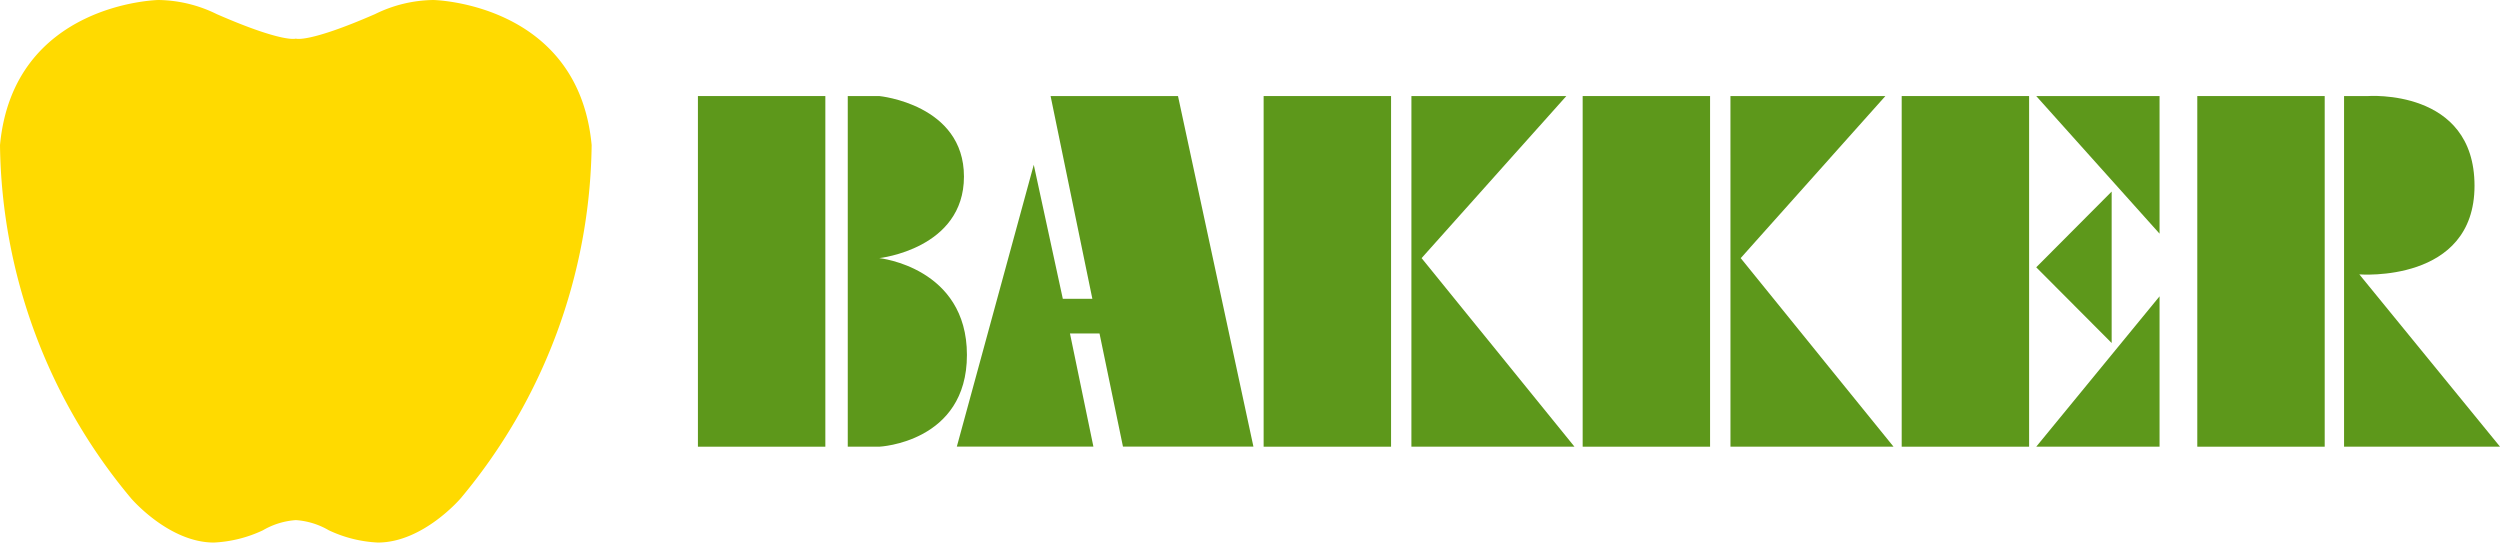 <?xml version="1.0" encoding="UTF-8"?> <svg xmlns="http://www.w3.org/2000/svg" xmlns:xlink="http://www.w3.org/1999/xlink" id="nff-partner-2022-06-05-baker" width="126.938" height="27.549" viewBox="0 0 126.938 27.549"><defs><clipPath id="clip-path"><rect id="Rectangle_125" data-name="Rectangle 125" width="126.938" height="27.549" fill="none"></rect></clipPath></defs><rect id="Rectangle_120" data-name="Rectangle 120" width="6.47" height="17.804" transform="translate(35.437 4.877)" fill="#5d981b"></rect><g id="Group_321" data-name="Group 321" transform="translate(0 0)"><g id="Group_320" data-name="Group 320" transform="translate(0 0)" clip-path="url(#clip-path)"><path id="Path_634" data-name="Path 634" d="M96.123,10.891h1.6s4.3.414,4.3,4.089-4.3,4.14-4.3,4.14,4.451.466,4.451,4.917-4.451,4.658-4.451,4.658h-1.6Z" transform="translate(-53.078 -6.014)" fill="#5d981b"></path><path id="Path_635" data-name="Path 635" d="M113.251,10.891h6.469l3.83,17.8h-6.624l-1.191-5.745h-1.5l1.19,5.745H108.49l3.907-14.31,1.475,6.806h1.5Z" transform="translate(-59.907 -6.014)" fill="#5d981b"></path><rect id="Rectangle_121" data-name="Rectangle 121" width="6.47" height="17.804" transform="translate(64.161 4.877)" fill="#5d981b"></rect><rect id="Rectangle_122" data-name="Rectangle 122" width="6.469" height="17.804" transform="translate(80.36 4.877)" fill="#5d981b"></rect><rect id="Rectangle_123" data-name="Rectangle 123" width="6.469" height="17.804" transform="translate(96.559 4.877)" fill="#5d981b"></rect><rect id="Rectangle_124" data-name="Rectangle 124" width="6.469" height="17.804" transform="translate(111.568 4.877)" fill="#5d981b"></rect><path id="Path_636" data-name="Path 636" d="M160.034,10.891H167.9l-7.349,8.229,7.763,9.575h-8.281Z" transform="translate(-88.369 -6.014)" fill="#5d981b"></path><path id="Path_637" data-name="Path 637" d="M196.208,10.891h7.867l-7.349,8.229,7.763,9.575h-8.28Z" transform="translate(-108.344 -6.014)" fill="#5d981b"></path><path id="Path_638" data-name="Path 638" d="M230.879,10.891h6.262v6.987Z" transform="translate(-127.489 -6.014)" fill="#5d981b"></path><path id="Path_639" data-name="Path 639" d="M234.709,21.722v7.689l-3.83-3.844Z" transform="translate(-127.489 -11.995)" fill="#5d981b"></path><path id="Path_640" data-name="Path 640" d="M230.879,41.235h6.262V33.6Z" transform="translate(-127.489 -18.554)" fill="#5d981b"></path><path id="Path_641" data-name="Path 641" d="M265.782,10.881h1.19s5.434-.414,5.434,4.554-5.848,4.5-5.848,4.5l7.142,8.747h-7.918Z" transform="translate(-146.762 -6.003)" fill="#5d981b"></path><path id="Path_642" data-name="Path 642" d="M14.784,26.4a3.827,3.827,0,0,1,1.913.526,6.554,6.554,0,0,0,2.487.622c2.3,0,4.209-2.248,4.209-2.248A28.456,28.456,0,0,0,30.041,7.366C29.366.143,22.006,0,22.006,0a6.875,6.875,0,0,0-2.965.717c-3.4,1.483-4.018,1.244-4.018,1.244S14.4,2.2,11.005.717A6.871,6.871,0,0,0,8.04,0S.68.143,0,7.366A28.459,28.459,0,0,0,6.653,25.3s1.913,2.248,4.209,2.248a6.557,6.557,0,0,0,2.487-.622,3.826,3.826,0,0,1,1.913-.526" transform="translate(0 0)" fill="#ffda00"></path></g></g></svg> 
